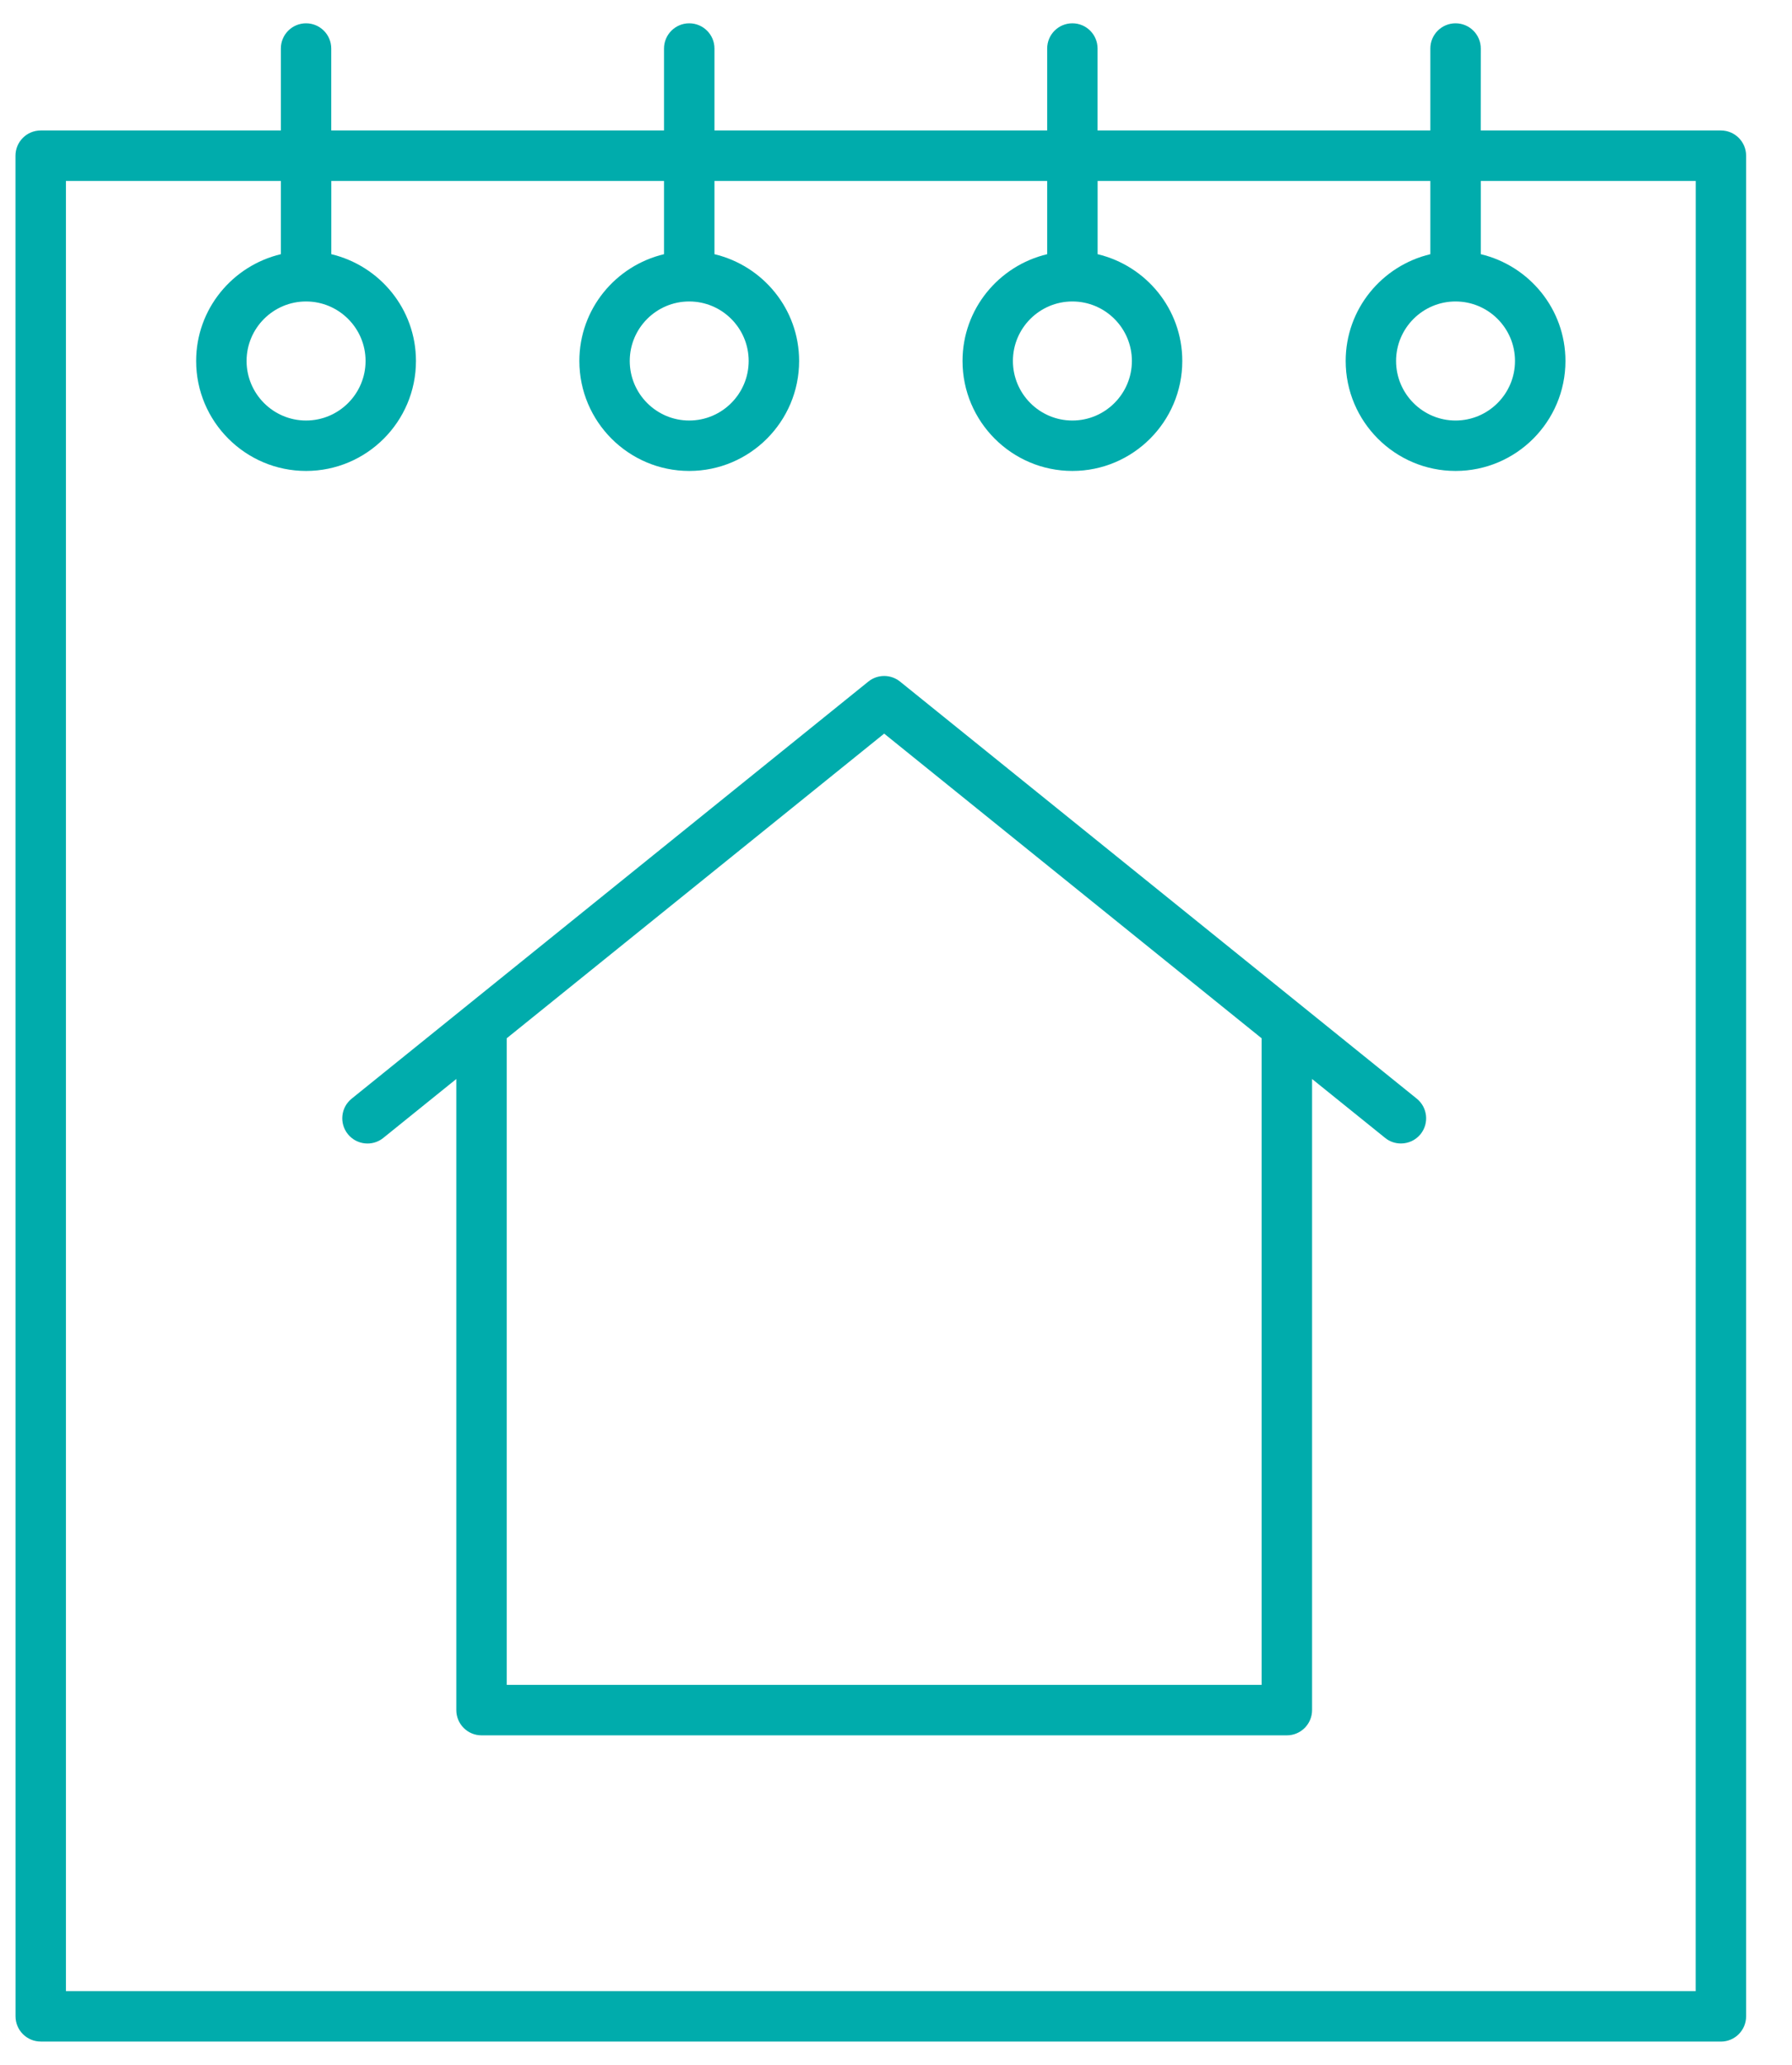<svg width="33" height="38" viewBox="0 0 33 38" fill="none" xmlns="http://www.w3.org/2000/svg">
<path d="M0.75 37.572H31.69C31.947 37.572 32.155 37.364 32.155 37.107V2.865C32.155 2.609 31.947 2.401 31.69 2.401H27.268L27.269 0.893C27.269 0.637 27.061 0.429 26.804 0.429C26.548 0.429 26.34 0.637 26.34 0.893V2.401H20.212V0.893C20.212 0.637 20.005 0.429 19.748 0.429C19.491 0.429 19.284 0.637 19.284 0.893V2.401H13.157V0.893C13.157 0.637 12.949 0.429 12.692 0.429C12.436 0.429 12.228 0.637 12.228 0.893V2.401H6.1V0.893C6.1 0.637 5.892 0.429 5.636 0.429C5.379 0.429 5.172 0.637 5.172 0.893V2.401H0.75C0.493 2.401 0.285 2.609 0.285 2.866L0.286 37.107C0.286 37.363 0.494 37.571 0.75 37.571L0.75 37.572ZM1.214 3.33H5.172V4.678C4.28 4.89 3.612 5.688 3.612 6.643C3.612 7.759 4.52 8.667 5.636 8.667C6.752 8.667 7.66 7.76 7.66 6.643C7.66 5.688 6.993 4.89 6.101 4.678V3.33H12.228V4.678C11.336 4.89 10.669 5.688 10.669 6.643C10.669 7.759 11.576 8.667 12.692 8.667C13.808 8.667 14.716 7.76 14.716 6.643C14.716 5.688 14.049 4.89 13.157 4.678V3.33H19.284V4.678C18.392 4.89 17.725 5.688 17.725 6.643C17.725 7.759 18.633 8.667 19.748 8.667C20.864 8.667 21.772 7.76 21.772 6.643C21.772 5.688 21.105 4.89 20.213 4.678V3.33H26.34V4.678C25.448 4.89 24.781 5.688 24.781 6.643C24.781 7.759 25.689 8.667 26.805 8.667C27.92 8.667 28.828 7.76 28.828 6.643C28.828 5.688 28.161 4.89 27.269 4.678V3.33H31.227L31.226 36.643H1.214L1.214 3.33ZM5.636 5.548C6.24 5.548 6.732 6.039 6.732 6.643C6.732 7.247 6.24 7.739 5.636 7.739C5.032 7.739 4.541 7.247 4.541 6.643C4.541 6.039 5.032 5.548 5.636 5.548ZM12.692 5.548C13.296 5.548 13.787 6.039 13.787 6.643C13.787 7.247 13.296 7.739 12.692 7.739C12.088 7.739 11.597 7.247 11.597 6.643C11.597 6.039 12.088 5.548 12.692 5.548ZM19.748 5.548C20.352 5.548 20.844 6.039 20.844 6.643C20.844 7.247 20.352 7.739 19.748 7.739C19.144 7.739 18.653 7.247 18.653 6.643C18.653 6.039 19.144 5.548 19.748 5.548ZM26.804 5.548C27.408 5.548 27.899 6.039 27.899 6.643C27.899 7.247 27.408 7.739 26.804 7.739C26.2 7.739 25.709 7.247 25.709 6.643C25.709 6.039 26.2 5.548 26.804 5.548Z" fill="#00ACAC"/>
<path d="M16.574 12.543C16.404 12.406 16.161 12.406 15.991 12.543L6.476 20.219C6.276 20.38 6.245 20.672 6.406 20.872C6.567 21.071 6.859 21.103 7.058 20.942L8.403 19.857V31.471C8.403 31.728 8.611 31.936 8.867 31.936H23.698C23.954 31.936 24.162 31.728 24.162 31.471V19.857L25.507 20.941C25.593 21.011 25.696 21.044 25.798 21.044C25.934 21.044 26.068 20.985 26.16 20.872C26.321 20.672 26.289 20.38 26.09 20.219L16.574 12.543ZM23.233 31.007H9.331V19.108L16.282 13.501L23.233 19.108L23.233 31.007Z" fill="#00ACAC"/>
</svg>
